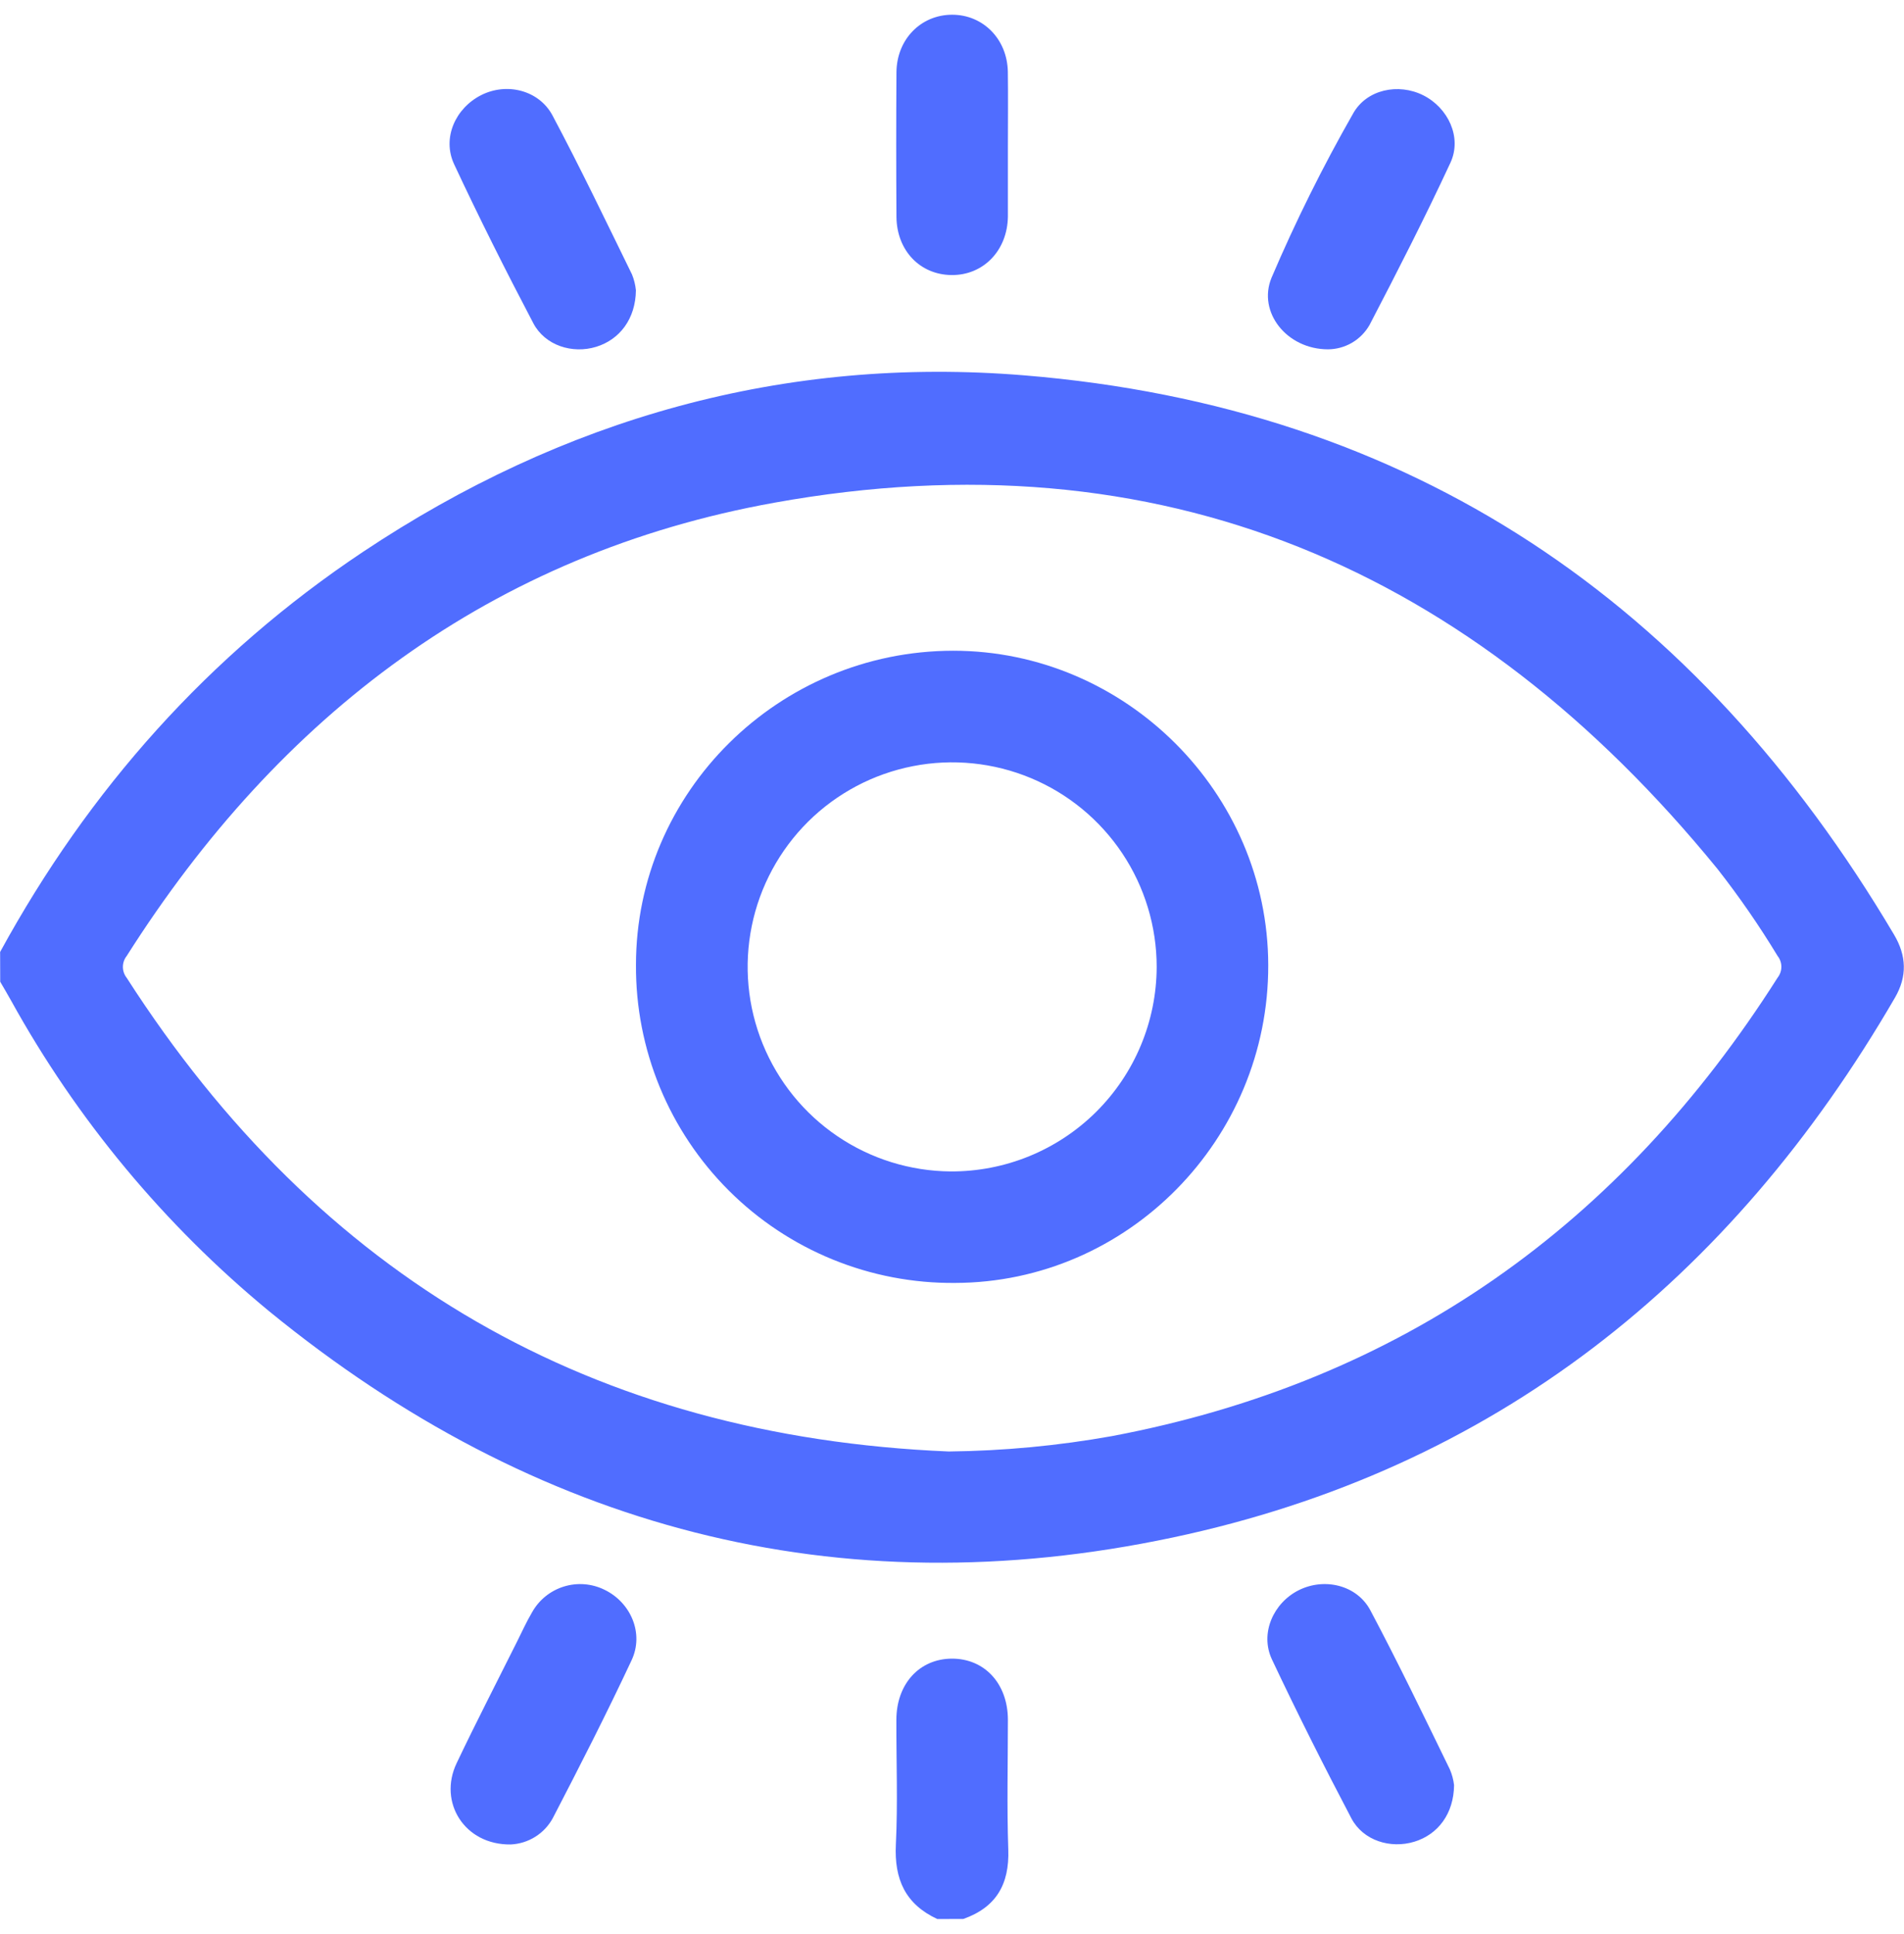 <svg width="64" height="65" viewBox="0 0 64 65" fill="none" xmlns="http://www.w3.org/2000/svg">
<g id="Group 480994459">
<path id="Vector" d="M0.004 31.994C2.988 26.531 7.02 22.004 12.199 18.549C18.93 14.064 26.357 11.954 34.428 12.615C47.467 13.683 57.056 20.26 63.663 31.408C64.086 32.119 64.112 32.812 63.697 33.528C58.184 43.026 50.227 49.38 39.425 51.672C28.151 54.062 17.981 51.364 9.057 44.077C5.528 41.172 2.581 37.625 0.37 33.624C0.251 33.412 0.129 33.203 0.007 32.995L0.004 31.994ZM31.89 48.782C33.73 48.762 35.565 48.589 37.377 48.265C47.106 46.428 54.475 41.165 59.751 32.858C59.833 32.754 59.878 32.625 59.878 32.493C59.878 32.36 59.833 32.231 59.751 32.128C59.136 31.113 58.462 30.137 57.731 29.204C49.493 19.105 39.007 14.556 26.028 16.895C16.531 18.604 9.398 24.024 4.257 32.131C4.175 32.235 4.131 32.364 4.131 32.496C4.131 32.628 4.175 32.757 4.257 32.861C10.729 42.941 19.919 48.281 31.89 48.782Z" fill="#506DFF"/>
<path id="Vector_2" d="M31.505 64.495C30.429 63.993 30.056 63.158 30.113 61.989C30.181 60.597 30.126 59.199 30.13 57.804C30.13 56.593 30.905 55.748 31.997 55.744C33.09 55.741 33.873 56.579 33.879 57.789C33.879 59.247 33.842 60.706 33.892 62.163C33.932 63.332 33.481 64.104 32.38 64.493L31.505 64.495Z" fill="#506DFF"/>
<path id="Vector_3" d="M48.876 59.996C48.866 60.952 48.34 61.653 47.54 61.897C46.74 62.141 45.821 61.862 45.425 61.112C44.498 59.348 43.601 57.567 42.752 55.766C42.344 54.891 42.804 53.868 43.659 53.442C44.515 53.016 45.607 53.265 46.062 54.119C46.997 55.878 47.861 57.675 48.734 59.465C48.807 59.634 48.855 59.813 48.876 59.996Z" fill="#506DFF"/>
<path id="Vector_4" d="M21.375 9.757C21.364 10.712 20.834 11.412 20.039 11.656C19.244 11.9 18.322 11.616 17.927 10.864C17 9.1 16.105 7.318 15.264 5.518C14.854 4.638 15.308 3.636 16.172 3.198C17.035 2.76 18.119 3.031 18.572 3.881C19.508 5.64 20.37 7.44 21.245 9.227C21.313 9.397 21.357 9.575 21.375 9.757Z" fill="#506DFF"/>
<path id="Vector_5" d="M44.638 11.74C43.254 11.74 42.266 10.491 42.739 9.338C43.545 7.449 44.459 5.609 45.477 3.825C45.931 3.001 47.006 2.784 47.841 3.203C48.676 3.623 49.149 4.615 48.755 5.467C47.901 7.305 46.972 9.124 46.032 10.927C45.891 11.172 45.688 11.377 45.444 11.52C45.199 11.662 44.922 11.739 44.638 11.74Z" fill="#506DFF"/>
<path id="Vector_6" d="M17.169 61.989C15.618 62.012 14.72 60.574 15.35 59.255C16.001 57.887 16.696 56.541 17.374 55.184C17.541 54.85 17.695 54.508 17.887 54.182C18.119 53.769 18.501 53.461 18.954 53.321C19.407 53.181 19.896 53.22 20.321 53.43C21.2 53.855 21.658 54.895 21.227 55.804C20.391 57.59 19.494 59.347 18.585 61.098C18.446 61.356 18.243 61.574 17.994 61.73C17.746 61.886 17.462 61.975 17.169 61.989Z" fill="#506DFF"/>
<path id="Vector_7" d="M33.879 4.907C33.879 5.697 33.879 6.488 33.879 7.278C33.864 8.42 33.052 9.256 31.983 9.244C30.913 9.232 30.145 8.409 30.133 7.296C30.122 5.673 30.122 4.051 30.133 2.428C30.142 1.324 30.95 0.5 31.996 0.495C33.042 0.49 33.857 1.312 33.877 2.411C33.889 3.243 33.879 4.075 33.879 4.907Z" fill="#506DFF"/>
<path id="Vector_8" d="M32.04 21.87C37.831 21.87 42.619 26.64 42.63 32.435C42.644 38.297 37.901 43.106 32.097 43.117C30.689 43.129 29.292 42.861 27.989 42.329C26.685 41.797 25.5 41.011 24.502 40.016C23.505 39.022 22.715 37.84 22.178 36.538C21.642 35.236 21.369 33.84 21.377 32.431C21.377 26.62 26.172 21.875 32.04 21.87ZM38.88 32.498C38.88 31.141 38.479 29.814 37.727 28.684C36.974 27.554 35.904 26.672 34.651 26.15C33.398 25.628 32.018 25.488 30.686 25.749C29.354 26.009 28.128 26.658 27.164 27.614C26.201 28.57 25.541 29.79 25.27 31.12C24.998 32.45 25.127 33.831 25.639 35.088C26.151 36.345 27.023 37.423 28.147 38.185C29.27 38.947 30.594 39.359 31.952 39.37C32.858 39.374 33.757 39.201 34.596 38.858C35.435 38.515 36.198 38.01 36.842 37.372C37.485 36.733 37.997 35.974 38.346 35.138C38.696 34.302 38.877 33.405 38.88 32.498Z" fill="#506DFF"/>
</g>
</svg>
